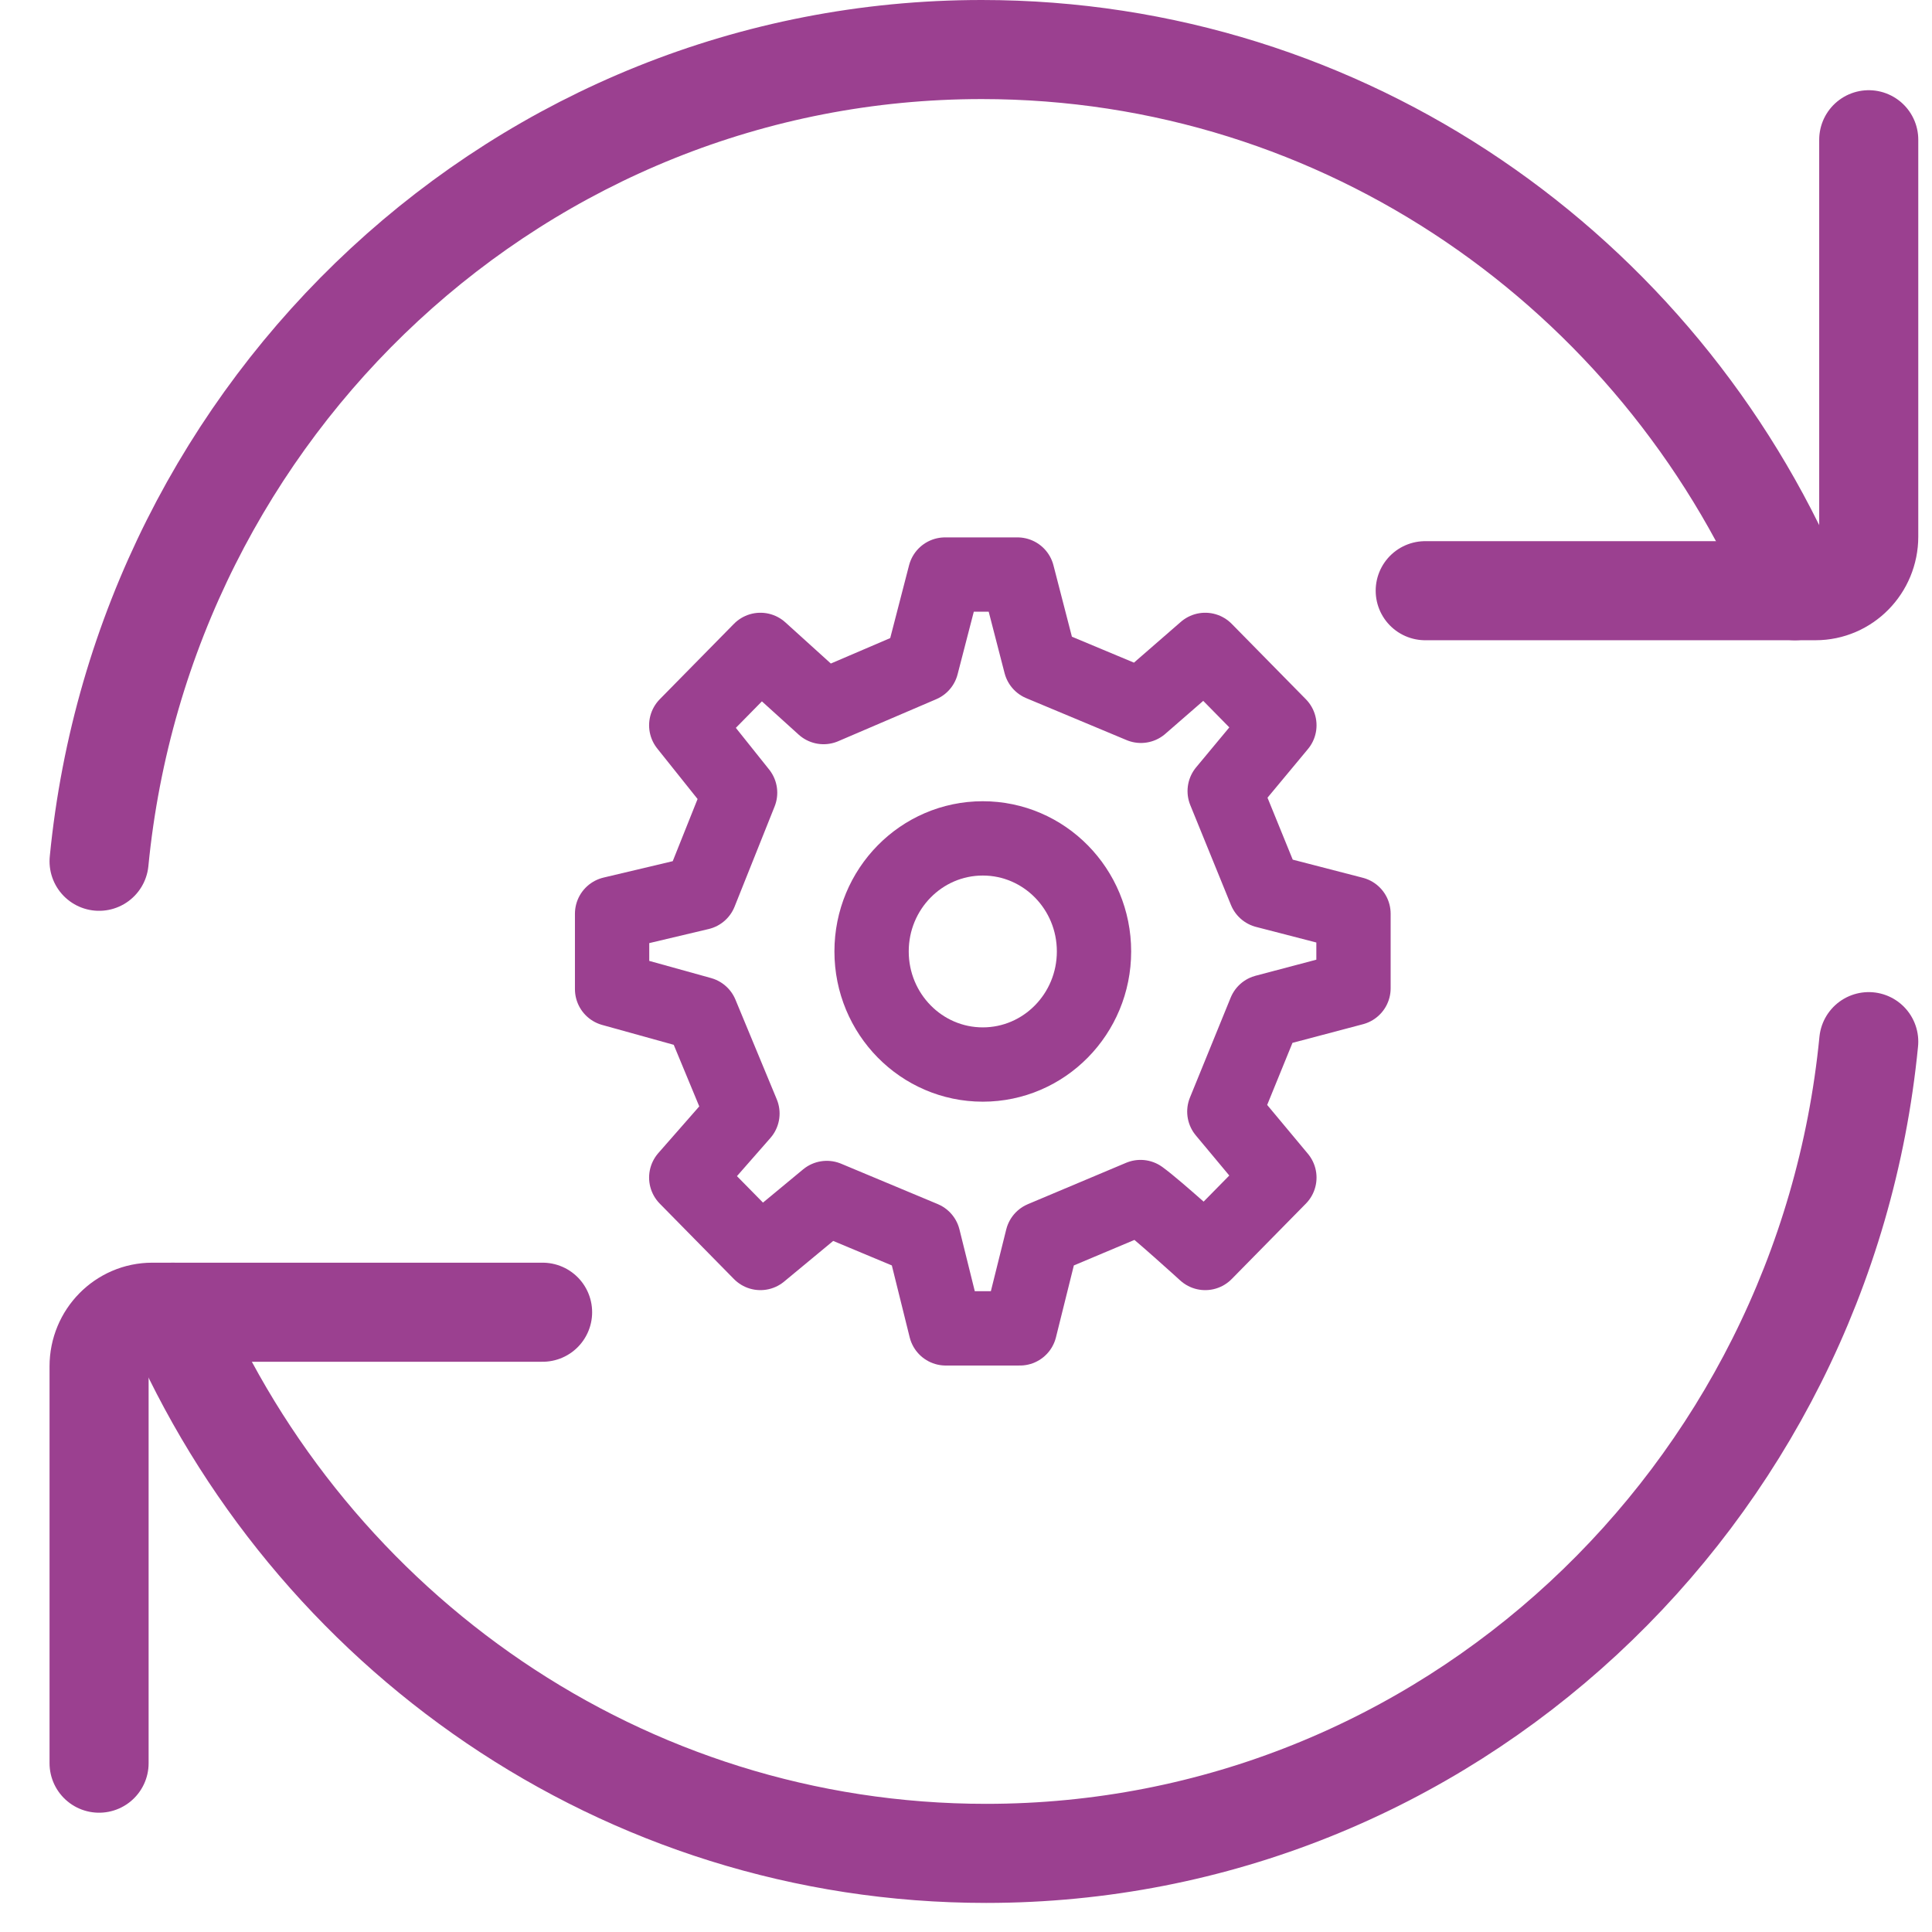 <?xml version="1.0" encoding="UTF-8"?>
<svg width="39px" height="39px" viewBox="0 0 39 39" version="1.1" xmlns="http://www.w3.org/2000/svg" xmlns:xlink="http://www.w3.org/1999/xlink">
    <title>Artboard</title>
    <g id="Artboard" stroke="none" stroke-width="1" fill="none" fill-rule="evenodd" stroke-linecap="round" stroke-linejoin="round">
        <g id="Group" transform="translate(2, 1)" stroke="#9B4090">
            <path d="M34.233,10.924 C31.47,4.494 25.16,-1.77635684e-15 17.817,-1.77635684e-15 C8.533,-1.77635684e-15 0.898,7.185 0,16.386" id="Path" stroke-width="2"></path>
            <path d="M26.77,10.924 L34.648,10.924 C35.242,10.924 35.723,10.435 35.723,9.831 L35.723,1.821" id="Path" stroke-width="2"></path>
            <path d="M1.49,25.489 C4.253,31.919 10.563,36.413 17.906,36.413 C27.19,36.413 34.824,29.227 35.723,20.027" id="Path" stroke-width="2"></path>
            <path d="M8.953,25.489 L1.074,25.489 C0.481,25.489 -8.8817842e-16,25.978 -8.8817842e-16,26.581 L-8.8817842e-16,34.592" id="Path" stroke-width="2"></path>
            <path d="M17.839,20.489 C19.079,20.489 20.084,19.467 20.084,18.206 C20.084,16.945 19.079,15.924 17.839,15.924 C16.599,15.924 15.594,16.945 15.594,18.206 C15.594,19.467 16.599,20.489 17.839,20.489 Z" id="Path" stroke-width="1.5"></path>
            <path d="M23.543,16.985 L22.722,14.969 L23.826,13.641 L22.329,12.119 L21.031,13.248 L19.005,12.401 L18.539,10.598 L17.077,10.598 L16.604,12.425 L14.625,13.273 L13.35,12.119 L11.853,13.641 L12.94,15.002 L12.132,17.024 L10.356,17.445 L10.356,18.967 L12.153,19.466 L12.987,21.478 L11.853,22.771 L13.35,24.293 L14.69,23.183 L16.64,23.998 L17.091,25.815 L18.588,25.815 L19.04,23.999 L21.023,23.164 C21.354,23.404 22.329,24.293 22.329,24.293 L23.826,22.771 L22.715,21.439 L23.537,19.422 L25.322,18.95 L25.322,17.445 L23.543,16.985 Z" id="Path" stroke-width="1.5"></path>
        </g>
    </g>
</svg>
